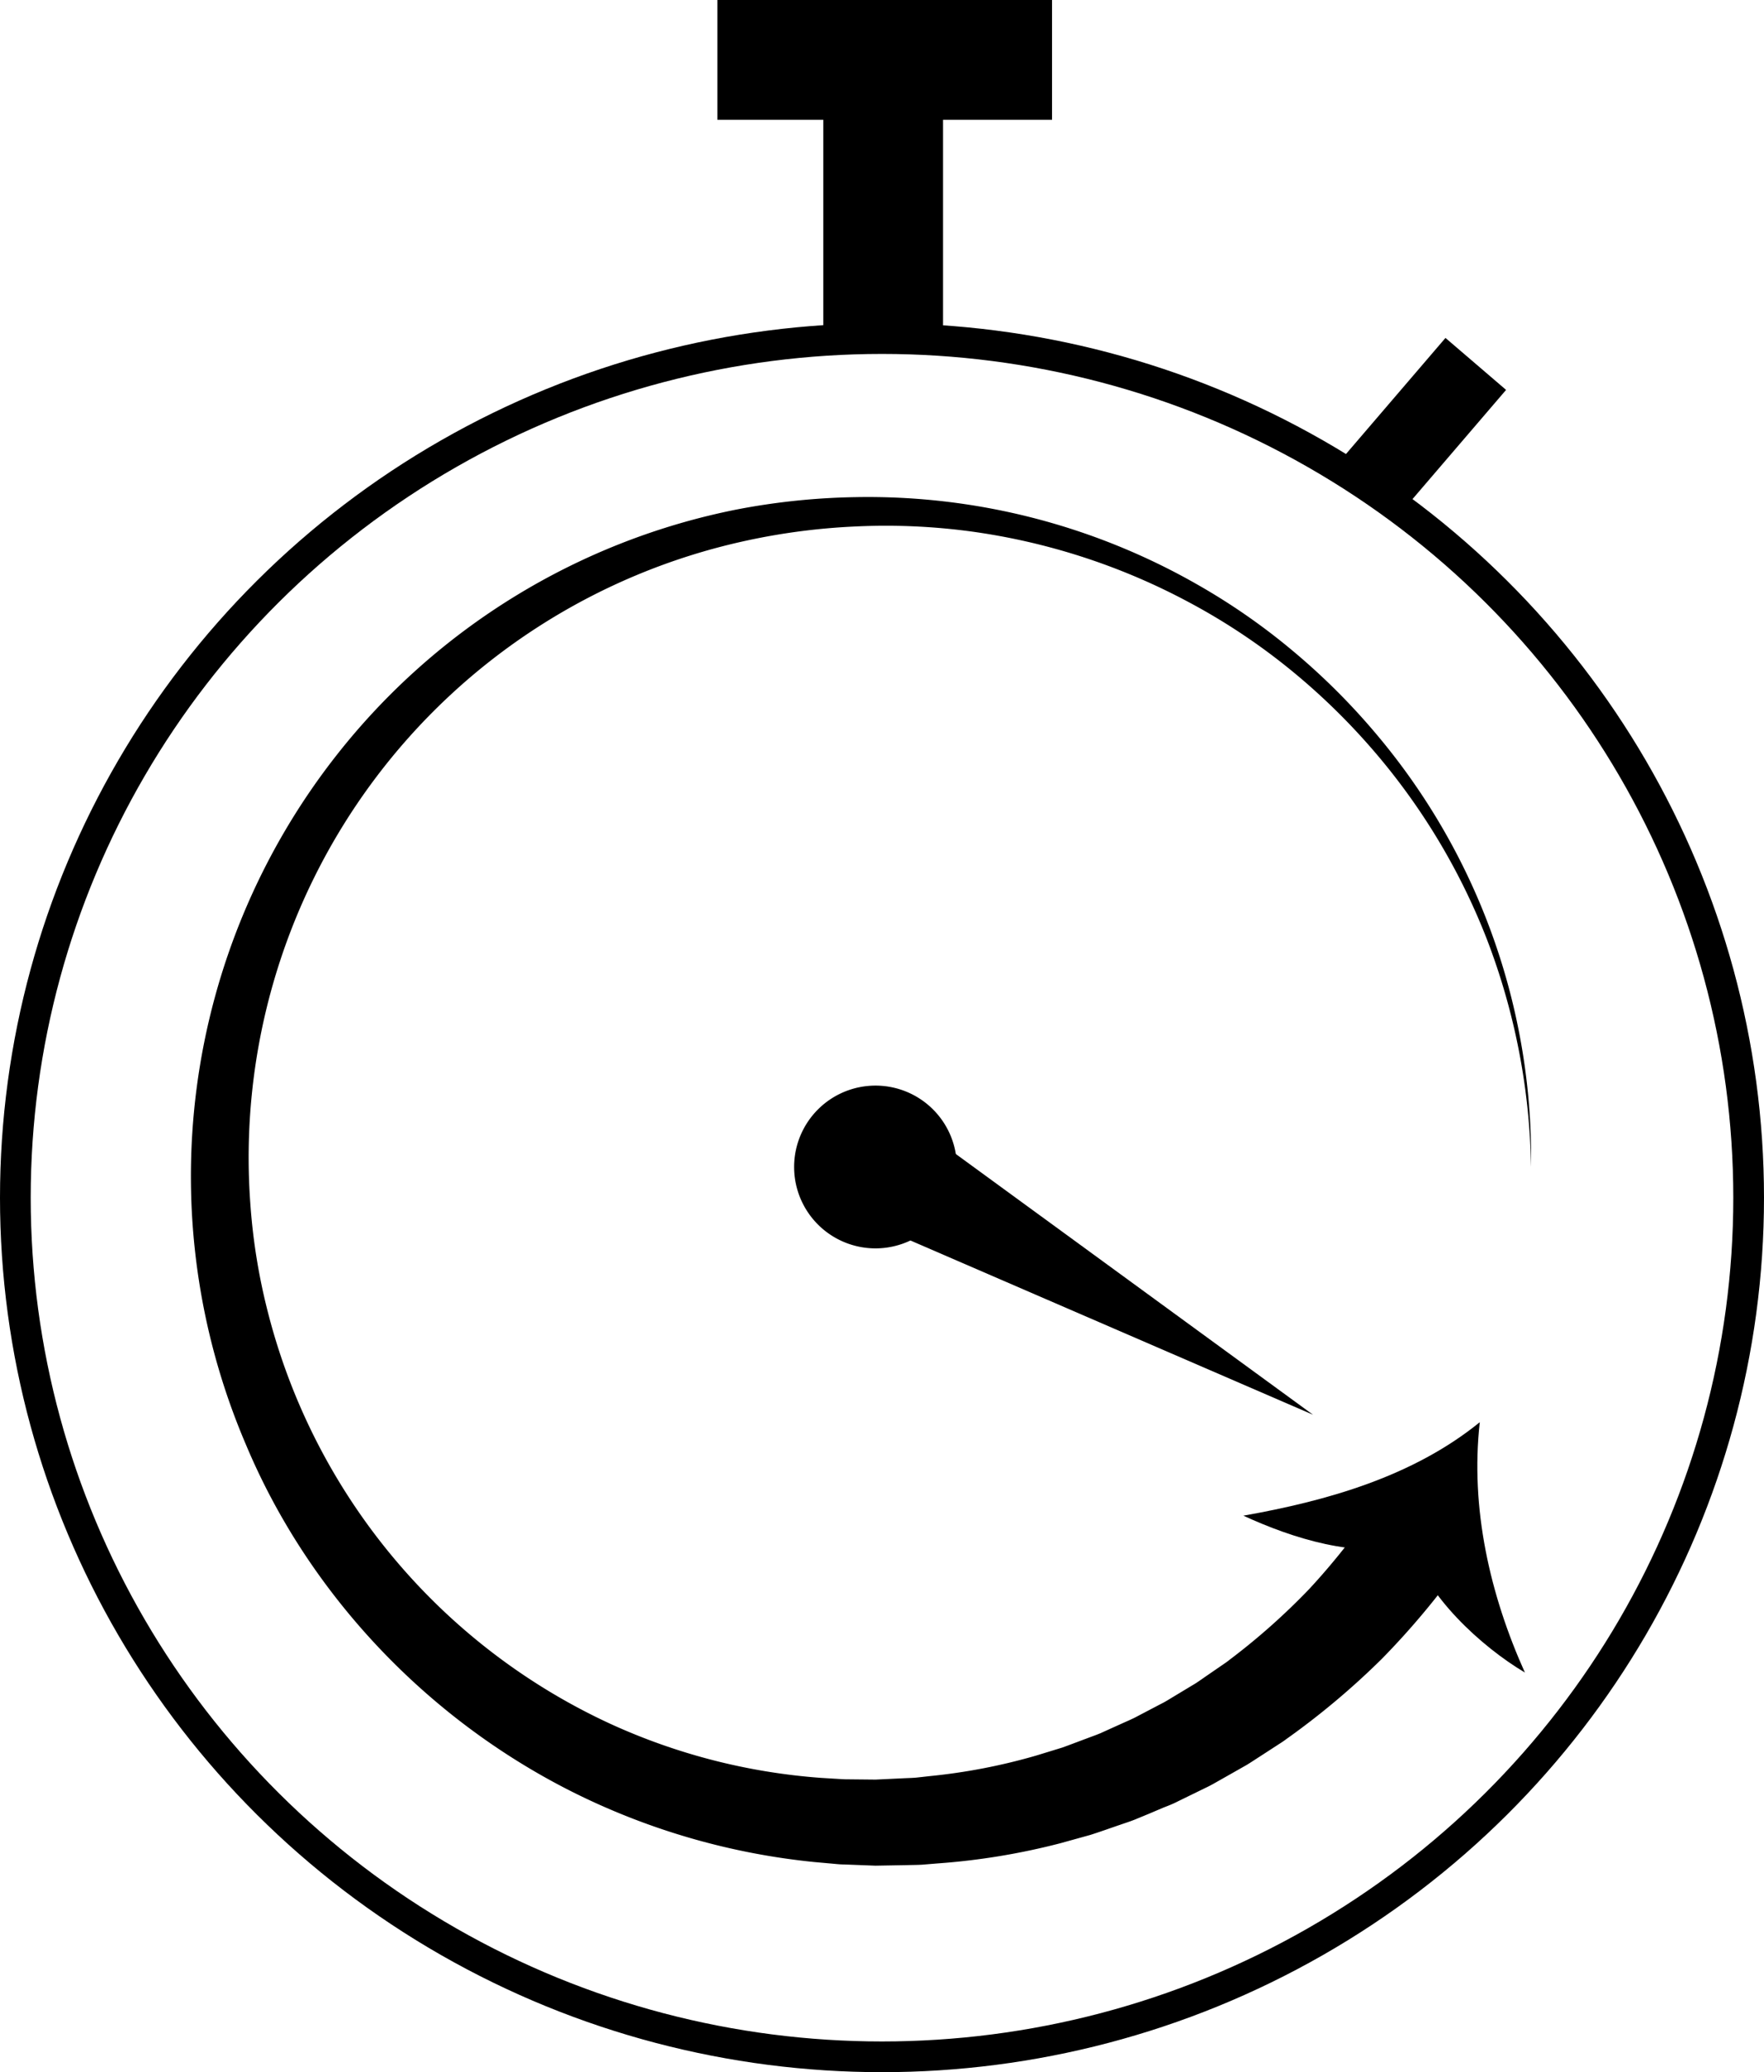 <svg id="Слой_1" data-name="Слой 1" xmlns="http://www.w3.org/2000/svg" viewBox="0 0 574.5 674.75"><defs><style>.cls-1,.cls-2,.cls-3{fill:none;stroke:#000;stroke-miterlimit:10;}.cls-1{stroke-width:26px;}.cls-2{stroke-width:39px;}.cls-3{stroke-width:10px;}</style></defs><path d="M1166.65,679.22a255.59,255.59,0,0,1-26.19,31.39,250.27,250.27,0,0,1-31.22,26.22c-.68.52-1.39,1-2.1,1.44l-2.14,1.39-4.28,2.78c-1.43.91-2.84,1.86-4.28,2.74L1092,747.7l-4.43,2.51c-1.48.83-2.94,1.7-4.48,2.41l-9.15,4.47c-1.5.78-3.08,1.4-4.65,2l-4.7,2-4.7,1.94c-1.57.62-3.19,1.13-4.79,1.69-3.21,1.09-6.4,2.25-9.62,3.27l-9.8,2.72a222.13,222.13,0,0,1-40,6.57l-5,.41c-1.69.1-3.37.09-5.06.14l-10.11.18-10.09-.39c-1.69,0-3.36-.23-5-.36l-5-.45a226.55,226.55,0,0,1-77.14-22.08C830.1,731,791,689.92,770.44,640.84a221.92,221.92,0,0,1,29.49-224.36,220.26,220.26,0,0,1,130.5-80.1,222.75,222.75,0,0,1,38.6-4,216.19,216.19,0,0,1,111.08,28.34,210,210,0,0,1,31.56,21.94,218.32,218.32,0,0,1,27.12,27.1A213.63,213.63,0,0,1,1189,550.5a216.09,216.09,0,0,0-14.32-74,211.67,211.67,0,0,0-39.1-64,214,214,0,0,0-27.24-25.76A205.46,205.46,0,0,0,1077,366.3a210.64,210.64,0,0,0-70.64-22.78,207.27,207.27,0,0,0-37.09-1.6,211.62,211.62,0,0,0-36.71,4.82A205.55,205.55,0,0,0,771.91,562.6a197.26,197.26,0,0,0,5.84,35.7,202.7,202.7,0,0,0,111.4,133.52,199.85,199.85,0,0,0,68.61,17.6l4.43.27c1.48.08,3,.22,4.44.2l8.88.09,8.87-.42c1.48-.08,3-.1,4.43-.23l4.4-.49a192.33,192.33,0,0,0,34.68-6.7l8.44-2.59c2.78-1,5.51-2.06,8.27-3.08,1.37-.53,2.76-1,4.11-1.57l4-1.81,4-1.8c1.34-.6,2.69-1.17,4-1.89l7.8-4.09c1.32-.64,2.55-1.43,3.81-2.19l3.77-2.27,3.76-2.27c1.23-.8,2.42-1.66,3.63-2.49l3.62-2.49,1.82-1.25c.6-.41,1.21-.82,1.77-1.29a216.58,216.58,0,0,0,26.22-23.3,221.77,221.77,0,0,0,21.65-27.47Z" transform="translate(-690.37 -170.5)"/><path d="M1150,673.59c4.67,16.42,22.73,33.06,37,41.53-11.37-25.28-17.85-53.5-14.69-81.52-21.75,17.67-49.72,25.62-77,30.44C1111.37,671.42,1132.28,678.11,1150,673.59Z" transform="translate(-690.37 -170.5)"/><path d="M975.5,550a.5.5,0,1,1-.5.5.5.5,0,0,1,.5-.5m0-26a26.5,26.5,0,1,0,26.5,26.5A26.49,26.49,0,0,0,975.5,524Z" transform="translate(-690.37 -170.5)"/><path d="M986.78,535.41,1118,631.18,968.91,566.66a18.11,18.11,0,0,1,14.38-33.25A18.4,18.4,0,0,1,986.78,535.41Z" transform="translate(-690.37 -170.5)"/><line class="cls-1" x1="444.63" y1="160.5" x2="480.63" y2="118.5"/><line class="cls-2" x1="287.63" y1="111.5" x2="287.63" y2="19.5"/><line class="cls-2" x1="233.63" y1="19.5" x2="342.63" y2="19.5"/><ellipse class="cls-3" cx="287.25" cy="390" rx="282.25" ry="279.75"/></svg>